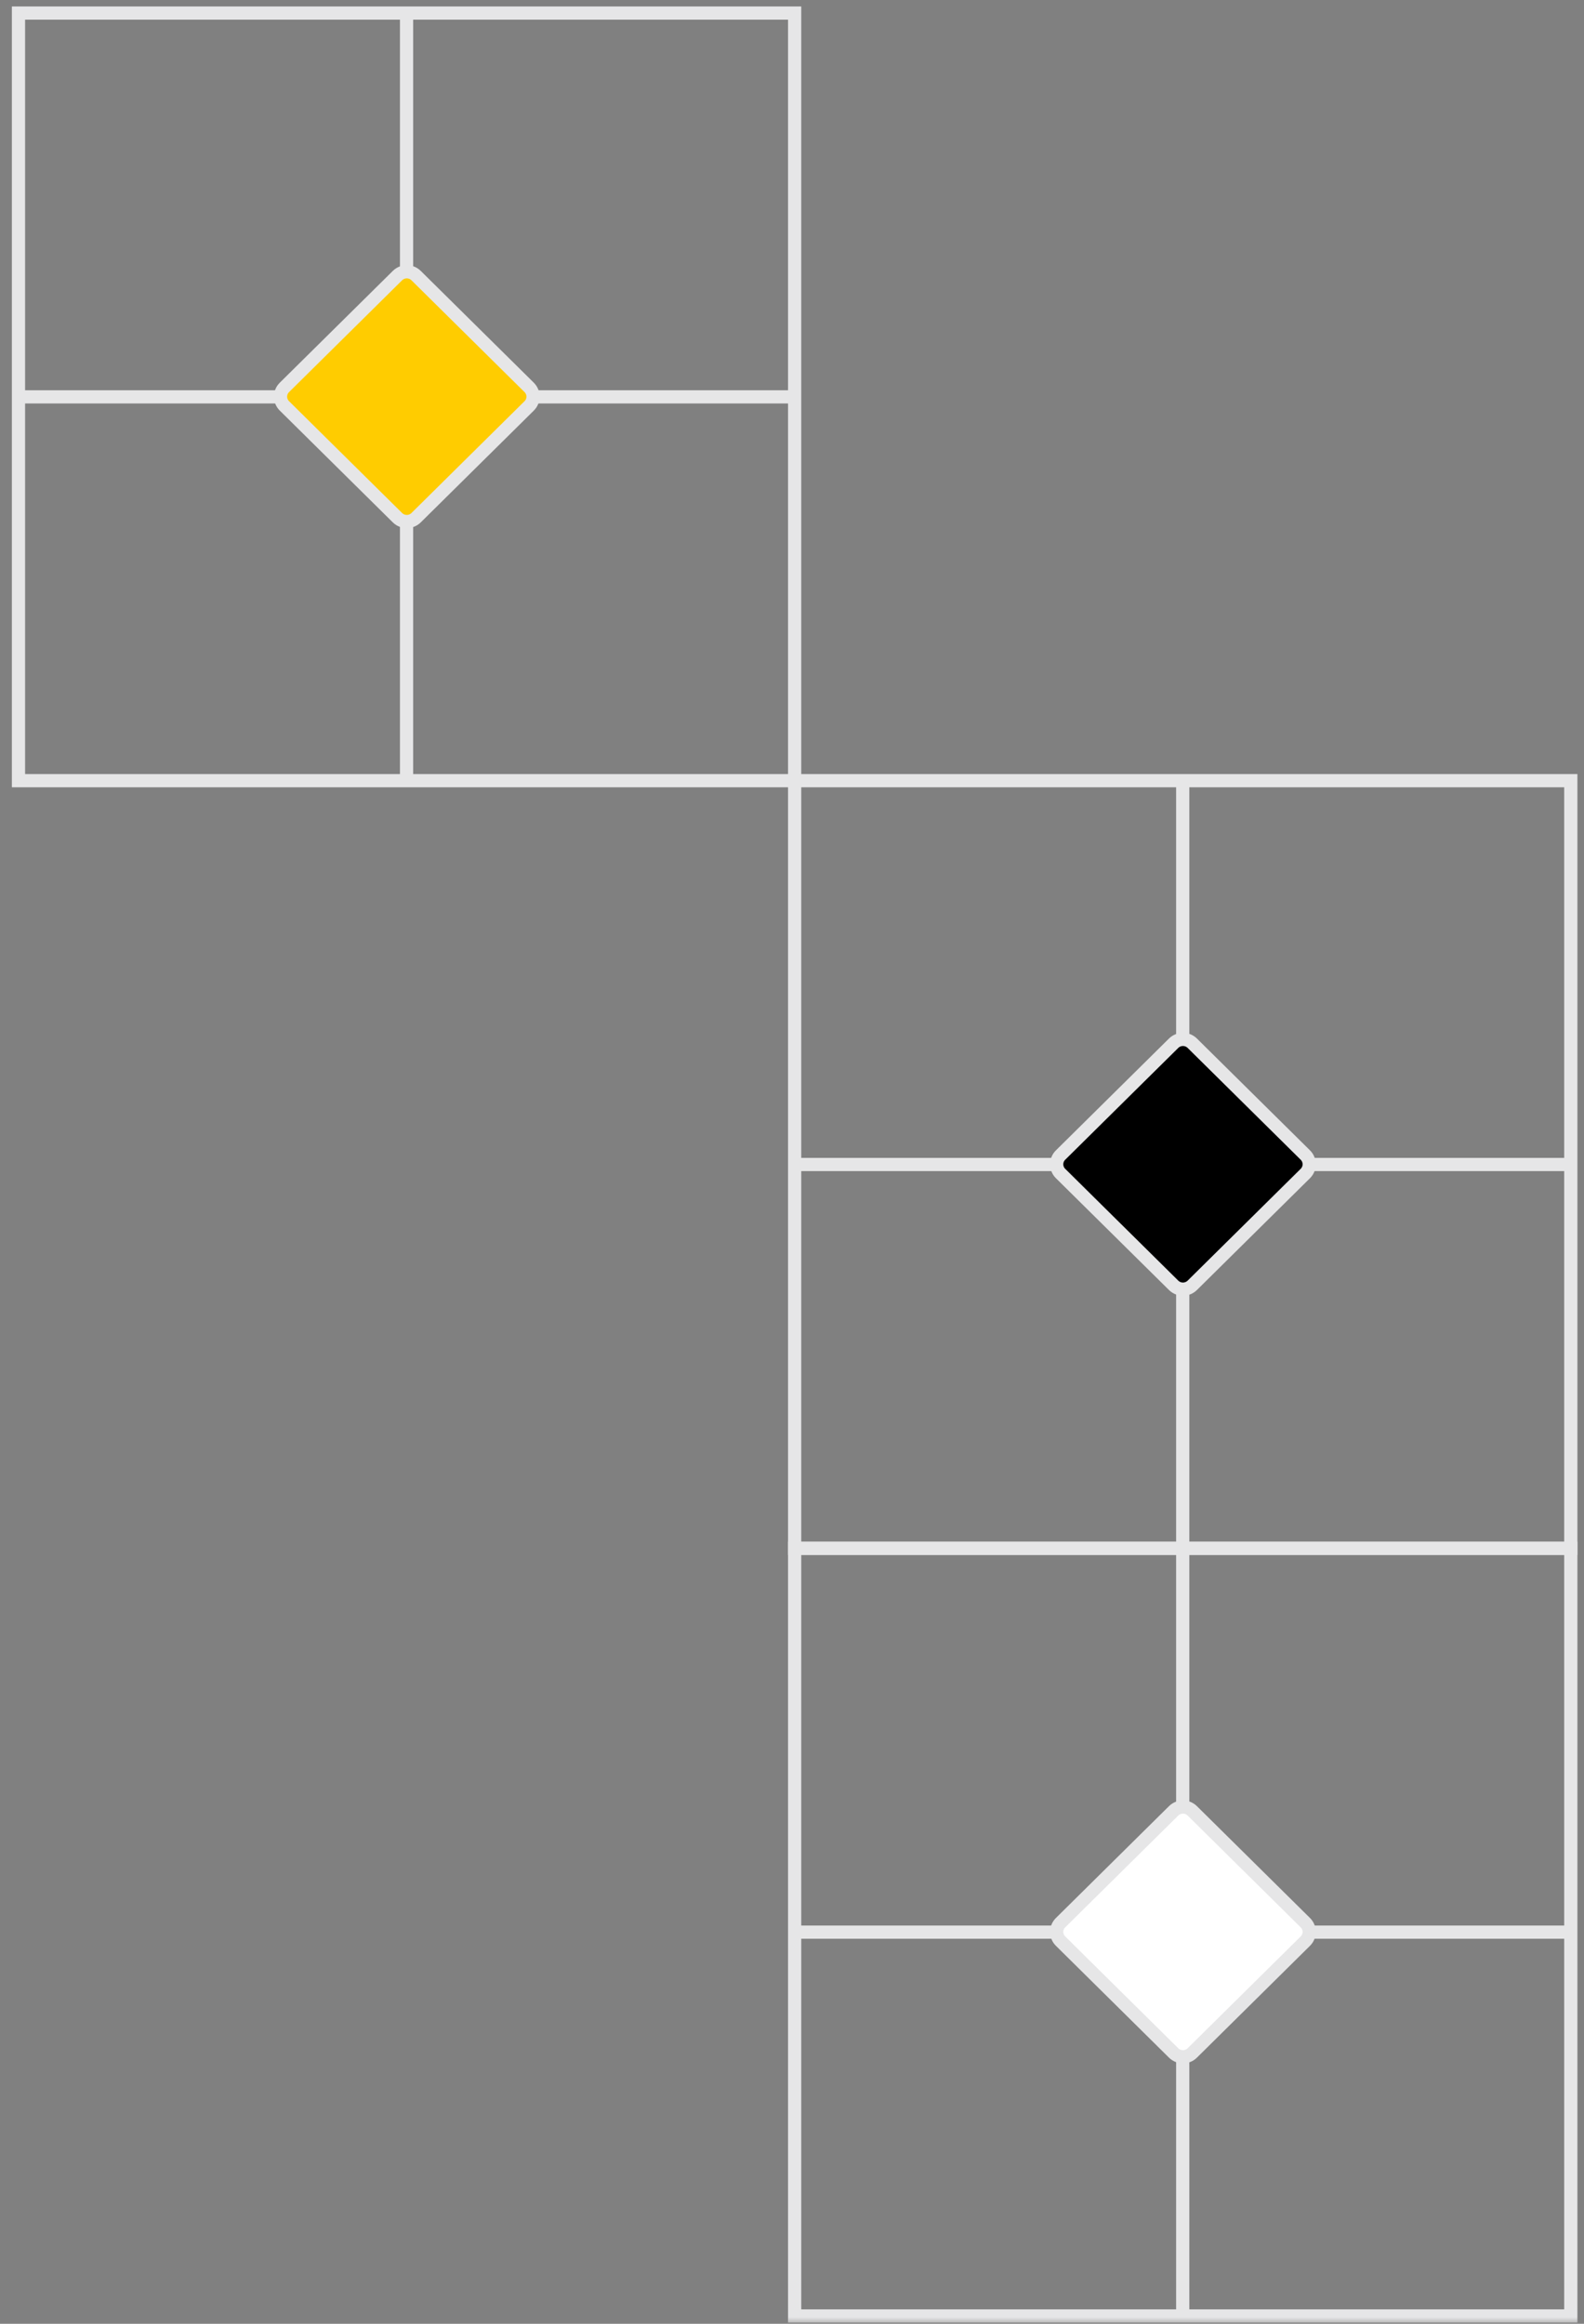 <svg width="120" height="176" viewBox="0 0 120 176" fill="none" xmlns="http://www.w3.org/2000/svg">
<rect x="0" y="0" width="120" height="176" fill="#808080" stroke="none"/>
<g clip-path="url(#clip0_3_32)">
<mask id="mask0_3_32" style="mask-type:luminance" maskUnits="userSpaceOnUse" x="0" y="0" width="120" height="176">
<path d="M0 0H120V176H0V0Z" fill="white"/>
</mask>
<g mask="url(#mask0_3_32)">
<path d="M119 146.337H60.2" stroke="#E6E6E7"/>
<path d="M89.6 117.267V175.407" stroke="#E6E6E7"/>
<path d="M60.2 117.267H119V175.407H60.2V117.267Z" stroke="#E6E6E7"/>
<path d="M90.325 137.152L98.889 145.62C99.28 146.006 99.28 146.632 98.889 147.018L90.325 155.487C89.934 155.873 89.301 155.873 88.91 155.487L80.346 147.018C79.955 146.632 79.955 146.006 80.346 145.62L88.91 137.152C89.301 136.766 89.934 136.766 90.325 137.152Z" fill="white" stroke="#E6E6E7"/>
<path d="M60.2 30.058H1.4" stroke="#E6E6E7"/>
<path d="M30.8 0.989V59.128" stroke="#E6E6E7"/>
<path d="M1.4 0.989H60.2V59.128H1.4V0.989Z" stroke="#E6E6E7"/>
<path d="M31.524 20.874L40.089 29.342C40.479 29.728 40.479 30.354 40.089 30.741L31.524 39.209C31.134 39.595 30.501 39.595 30.11 39.209L21.546 30.741C21.155 30.354 21.155 29.728 21.546 29.342L30.11 20.874C30.501 20.488 31.134 20.488 31.524 20.874Z" fill="#FFCC00" stroke="#E6E6E7"/>
<path d="M119 88.197H60.2" stroke="#E6E6E7"/>
<path d="M89.6 59.128V117.267" stroke="#E6E6E7"/>
<path d="M60.2 59.128H119V117.267H60.2V59.128Z" stroke="#E6E6E7"/>
<path d="M90.325 79.013L98.889 87.481C99.28 87.868 99.28 88.494 98.889 88.88L90.325 97.348C89.934 97.734 89.301 97.734 88.91 97.348L80.346 88.88C79.955 88.494 79.955 87.868 80.346 87.481L88.91 79.013C89.301 78.627 89.934 78.627 90.325 79.013Z" fill="black" stroke="#E6E6E7"/>
</g>
</g>
<defs>
<clipPath id="clip0_3_32">
<rect width="120" height="176" fill="white" transform="matrix(-1 0 0 1 120 0)"/>
</clipPath>
</defs>
</svg>

